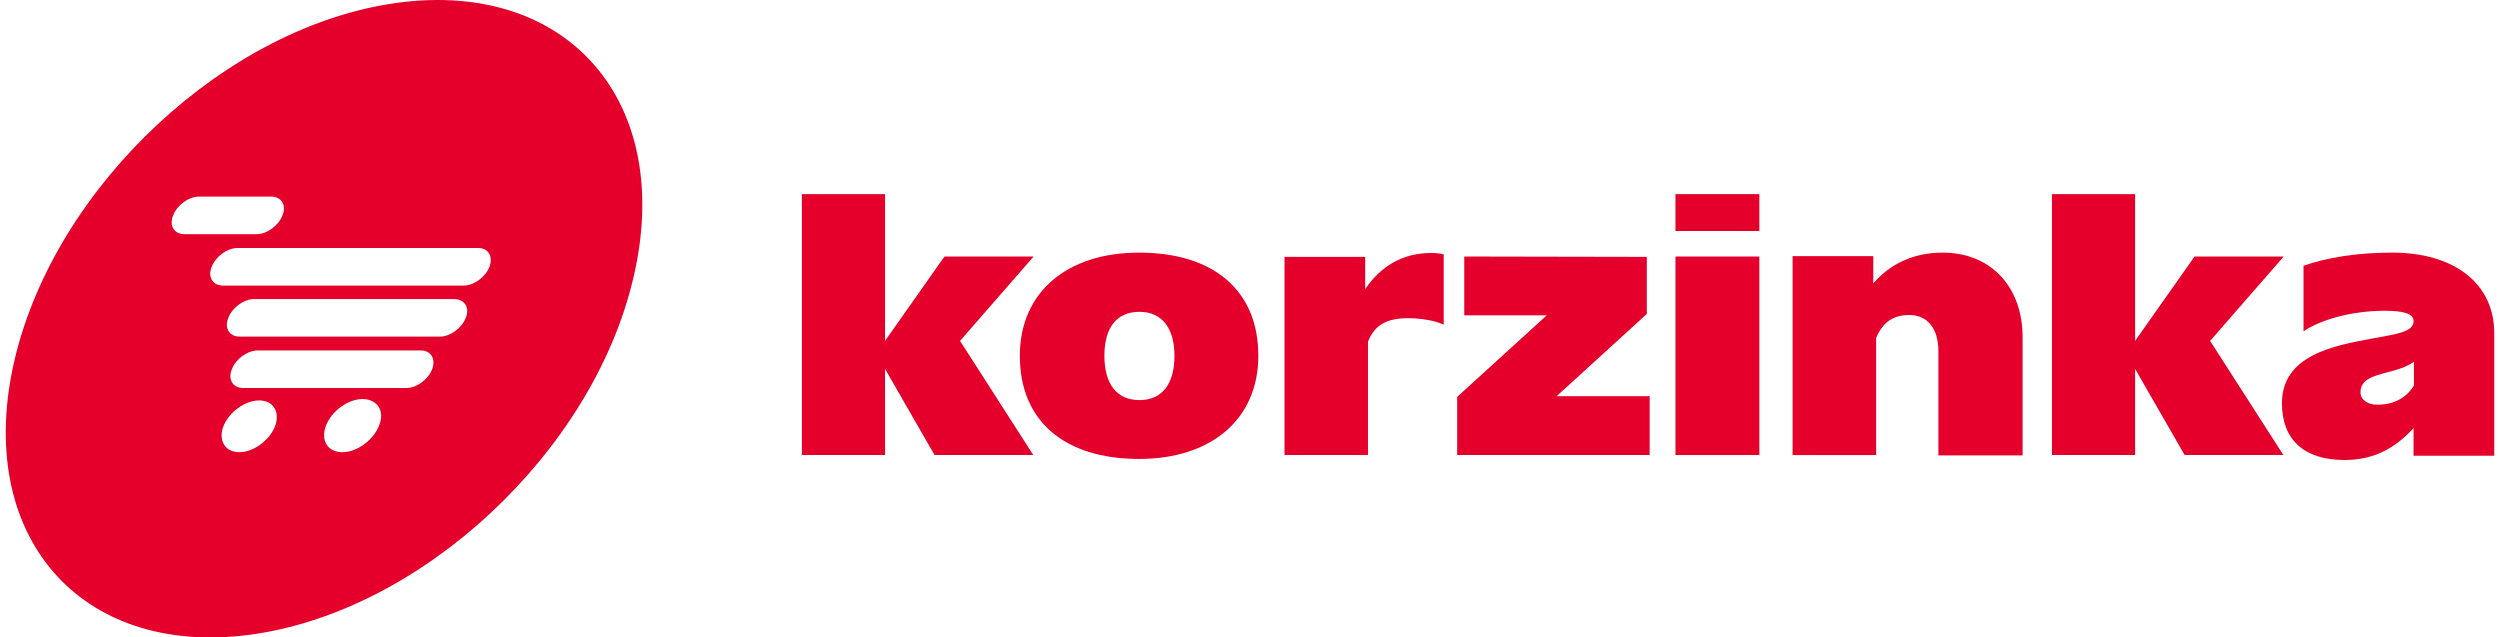 <?xml version="1.0" encoding="UTF-8"?> <svg xmlns="http://www.w3.org/2000/svg" width="251" height="64" viewBox="0 0 251 64" fill="none"><g clip-path="url(#clip0_58_238)"><path fill-rule="evenodd" clip-rule="evenodd" d="M231.275 33.264C232.979 32.09 236.177 31.2 239.41 31.2C241.293 31.2 242.322 31.485 242.322 32.232C242.322 33.3 240.795 33.514 238.238 33.976C234.33 34.688 229.107 35.649 229.107 40.489C229.107 44.155 231.346 46.184 235.395 46.184C238.238 46.184 240.404 45.081 242.322 42.981V45.757H250.422V33.442C250.422 28.495 246.443 25.363 240.19 25.363C236.639 25.363 233.618 25.862 231.275 26.68V33.264ZM236.994 39.386C236.994 38.069 238.308 37.749 239.765 37.357C240.652 37.144 241.577 36.859 242.358 36.325V38.71C241.612 39.92 240.369 40.632 238.7 40.632C237.704 40.632 236.994 40.134 236.994 39.386Z" fill="#E4002B"></path><path fill-rule="evenodd" clip-rule="evenodd" d="M206.017 45.685H214.365V37.037L219.338 45.685H229.251L221.897 34.225L229.285 25.754H220.334L214.365 34.225V19.49H206.017V45.685Z" fill="#E4002B"></path><path fill-rule="evenodd" clip-rule="evenodd" d="M179.942 45.686H188.361V33.941C189.036 32.303 190.137 31.627 191.7 31.627C193.513 31.627 194.614 32.98 194.614 35.258V45.721H203.069V33.87C203.069 28.78 199.871 25.363 195.039 25.363C192.162 25.363 189.782 26.467 188.077 28.46V25.719H179.977V45.686H179.942Z" fill="#E4002B"></path><path d="M176.638 19.49H168.219V23.192H176.638V19.49Z" fill="#E4002B"></path><path d="M176.638 25.754H168.219V45.685H176.638V25.754Z" fill="#E4002B"></path><path fill-rule="evenodd" clip-rule="evenodd" d="M146.301 45.685H165.625V39.777H156.283L165.341 31.52V25.79L147.011 25.754V31.662H155.289L146.301 39.848V45.685Z" fill="#E4002B"></path><path fill-rule="evenodd" clip-rule="evenodd" d="M128.928 45.685H137.347V34.296C138.022 32.588 139.301 31.947 141.361 31.947C142.712 31.947 144.061 32.196 144.95 32.588V25.541C144.559 25.434 144.097 25.398 143.67 25.398C140.865 25.398 138.626 26.715 137.063 29.029V25.79H128.964V45.685H128.928Z" fill="#E4002B"></path><path fill-rule="evenodd" clip-rule="evenodd" d="M114.364 46.077C121.646 46.077 126.336 42.056 126.336 35.72C126.336 29.172 121.859 25.363 114.364 25.363C107.081 25.363 102.392 29.385 102.392 35.72C102.392 42.269 106.868 46.077 114.364 46.077ZM110.882 35.72C110.882 32.873 112.126 31.307 114.399 31.307C116.637 31.307 117.916 32.909 117.916 35.72C117.916 38.568 116.673 40.169 114.399 40.169C112.126 40.169 110.882 38.568 110.882 35.72Z" fill="#E4002B"></path><path fill-rule="evenodd" clip-rule="evenodd" d="M80.509 45.685H88.857V37.037L93.83 45.685H103.742L96.388 34.225L103.777 25.754H94.825L88.857 34.225V19.49H80.509V45.685Z" fill="#E4002B"></path><path fill-rule="evenodd" clip-rule="evenodd" d="M49.141 26.786C48.75 27.818 47.578 28.672 46.548 28.672H22.391C21.361 28.672 20.828 27.818 21.255 26.786C21.645 25.754 22.817 24.9 23.848 24.9H48.004C49.035 24.9 49.532 25.754 49.141 26.786ZM46.761 31.911C46.37 32.943 45.198 33.797 44.168 33.797H24.061C23.031 33.797 22.498 32.943 22.924 31.911C23.315 30.879 24.487 30.025 25.517 30.025H45.624C46.654 30.06 47.187 30.879 46.761 31.911ZM43.386 37.072C42.995 38.104 41.823 38.958 40.793 38.958H24.416C23.386 38.958 22.853 38.104 23.279 37.072C23.67 36.04 24.842 35.185 25.873 35.185H42.249C43.279 35.185 43.777 36.04 43.386 37.072ZM38.057 42.731C37.489 44.19 35.855 45.4 34.363 45.4C32.906 45.4 32.16 44.225 32.729 42.731C33.297 41.272 34.931 40.061 36.423 40.061C37.915 40.097 38.661 41.272 38.057 42.731ZM27.613 42.802C27.045 44.225 25.446 45.4 24.025 45.4C22.604 45.4 21.894 44.225 22.427 42.802C22.995 41.378 24.594 40.204 26.015 40.204C27.436 40.204 28.146 41.343 27.613 42.802ZM18.519 23.512C17.489 23.512 16.956 22.657 17.382 21.625C17.773 20.593 18.945 19.739 19.976 19.739H27.223C28.253 19.739 28.786 20.593 28.359 21.625C27.968 22.657 26.796 23.512 25.766 23.512H18.519ZM39.976 0.271C22.817 2.548 5.588 18.6 1.467 36.111C-2.653 53.657 7.933 66.007 25.091 63.729C42.249 61.452 59.514 45.4 63.599 27.854C67.72 10.343 57.134 -2.007 39.976 0.271Z" fill="#E4002B"></path></g><defs><clipPath id="clip0_58_238"><rect width="251" height="64" fill="white"></rect></clipPath></defs></svg> 